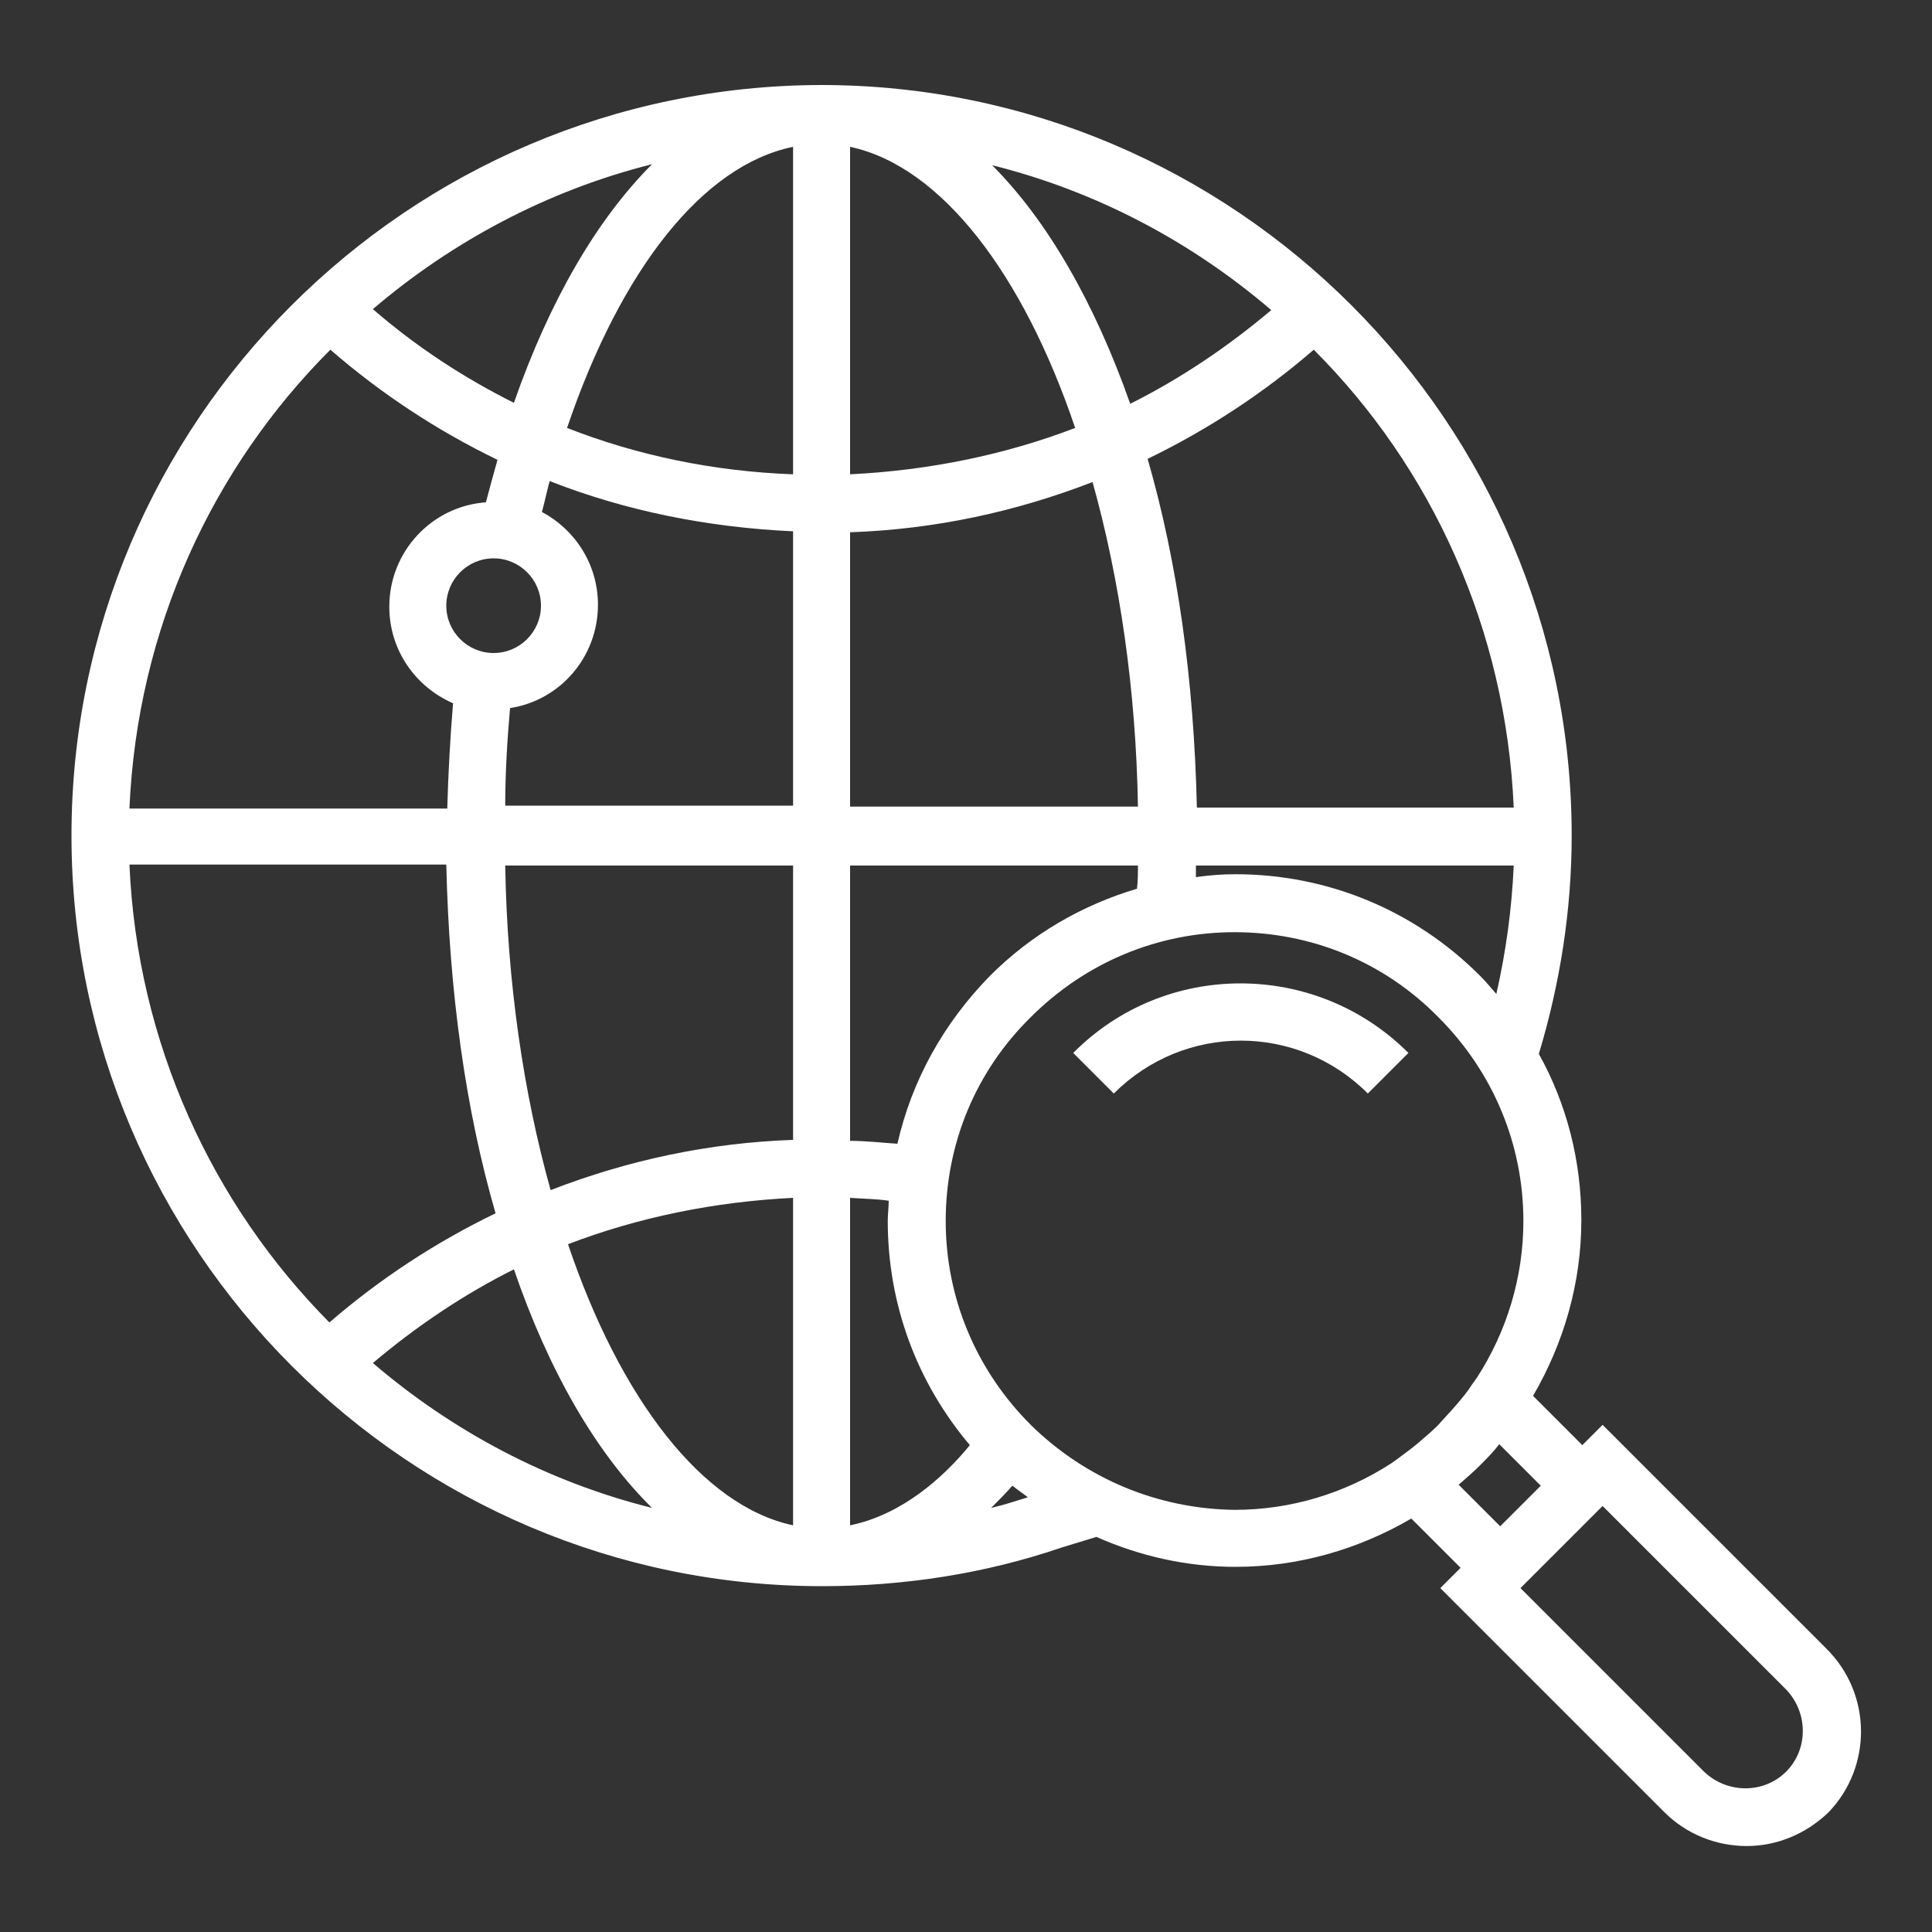 <?xml version="1.0" encoding="UTF-8"?> <!-- Generator: Adobe Illustrator 24.1.2, SVG Export Plug-In . SVG Version: 6.00 Build 0) --> <svg xmlns="http://www.w3.org/2000/svg" xmlns:xlink="http://www.w3.org/1999/xlink" version="1.1" id="Layer_1" x="0px" y="0px" viewBox="0 0 200 200" style="enable-background:new 0 0 200 200;" xml:space="preserve"><rect x="0" y="0" width="200" height="200" fill="#333333" stroke="none"/> <style type="text/css"> .st0{fill:#FFFFFF;} </style> <g> <path class="st0" d="M189.1,170.7l-23.2-23.2l-2.1,2.1l-5.1-5.1c3.2-5.5,5-11.7,5-18.2c0-6.1-1.5-12-4.4-17.2 c2.2-7.3,3.4-14.9,3.4-22.6c0-42.8-34.9-77.7-77.7-77.7C42.2,8.9,7.4,43.7,7.4,86.5s34.9,77.7,77.7,77.7c8.5,0,16.9-1.3,24.8-4 l3.6-1.1c4.5,2,9.4,3.1,14.4,3.1c6.5,0,12.7-1.8,18.2-5l5.1,5.1l-2.1,2.1l23.2,23.2c2.3,2.3,5.4,3.5,8.5,3.5c3.1,0,6.1-1.2,8.5-3.5 C193.8,182.9,193.8,175.4,189.1,170.7z M153.2,101c-6.8-6.8-15.8-10.5-25.3-10.5c-1.4,0-2.7,0.1-4.1,0.3c0-0.4,0-0.8,0-1.2h32.9 c-0.2,4.5-0.8,8.9-1.8,13.3C154.3,102.2,153.8,101.6,153.2,101z M51.1,57.8c2.7,0,4.9,2.2,4.9,4.9s-2.2,4.9-4.9,4.9 s-4.9-2.2-4.9-4.9S48.4,57.8,51.1,57.8z M52.8,73.3c5.2-0.8,9.1-5.3,9.1-10.7c0-4.2-2.4-7.8-5.8-9.6c0.3-1.1,0.5-2.1,0.8-3.2 c7.9,3.1,16.4,4.8,25.2,5.2v28.4H52.3C52.3,80.1,52.5,76.7,52.8,73.3z M88,55.1c8.7-0.3,17.1-2.1,25.1-5.2 c2.8,10,4.5,21.5,4.7,33.6H88V55.1z M88,49.1V15.2c9.4,2,17.9,13.1,23.3,29.1C104,47.1,96.1,48.7,88,49.1z M102.7,17.1 c10.8,2.7,20.6,7.9,28.9,15c-4.5,3.8-9.4,7.1-14.6,9.7C113.3,31.3,108.4,22.8,102.7,17.1z M82.1,15.2v33.9 c-8.1-0.3-16-1.9-23.4-4.8C64.3,27.8,72.8,17.1,82.1,15.2z M82.1,89.5V118c-8.7,0.3-17.1,2.1-25.1,5.2c-2.8-10-4.5-21.5-4.7-33.6 H82.1z M82.1,124v33.9c-9.4-2-17.9-13.1-23.3-29.1C66.1,126,74,124.4,82.1,124z M67.5,156.1c-10.8-2.7-20.6-7.9-28.9-15 c4.5-3.8,9.4-7.1,14.6-9.7C56.8,141.9,61.7,150.4,67.5,156.1z M88,157.9V124c1.3,0.1,2.7,0.1,4,0.3c0,0.7-0.1,1.4-0.1,2.1 c0,8.6,3,16.7,8.5,23.2C97.7,152.9,93.4,156.8,88,157.9z M92.9,118.4c-1.6-0.1-3.2-0.3-4.9-0.3V89.6h29.8c0,0.8,0,1.6-0.1,2.4 c-5.7,1.7-10.9,4.7-15.2,9C97.7,105.9,94.4,111.8,92.9,118.4z M156.7,83.6h-32.8c-0.3-13.2-2-25.4-5.1-36.1c6.2-3,12-6.8,17.2-11.3 C148.2,48.4,155.9,65.1,156.7,83.6z M53.2,41.7C48,39.1,43.1,35.9,38.6,32c8.2-7,18.1-12.3,28.9-15C61.8,22.7,56.9,31.1,53.2,41.7z M34.2,36.2c5.3,4.6,11.1,8.4,17.3,11.4c-0.4,1.4-0.8,2.9-1.2,4.4c-5.6,0.4-10,5.1-10,10.8c0,4.5,2.7,8.3,6.6,10 c-0.3,3.6-0.5,7.3-0.6,10.9H13.4C14.2,65.1,22,48.4,34.2,36.2z M13.4,89.5h32.8c0.3,13.2,2,25.4,5.1,36.1c-6.2,3-12,6.8-17.2,11.3 C22,124.7,14.2,108,13.4,89.5z M102.6,156.1c0.7-0.7,1.5-1.5,2.2-2.3c0.5,0.4,1.1,0.8,1.6,1.2C105.1,155.4,103.9,155.8,102.6,156.1 z M106.7,147.5c-5.7-5.7-8.8-13.2-8.8-21.1c0-8,3.1-15.5,8.8-21.1c5.7-5.7,13.2-8.8,21.1-8.8c8,0,15.5,3.1,21.1,8.8 c5.7,5.7,8.8,13.2,8.8,21.1c0,5.8-1.7,11.4-4.8,16.2l-0.5,0.7c-0.5,0.8-1.1,1.5-1.7,2.2c-0.6,0.7-1.2,1.3-1.8,2 c-0.6,0.6-1.3,1.2-2,1.8c-0.7,0.6-1.4,1.1-2.2,1.7l-0.7,0.5c-4.8,3.1-10.4,4.8-16.2,4.8C119.9,156.2,112.4,153.1,106.7,147.5z M151,153.7c0.8-0.7,1.5-1.3,2.2-2c0.7-0.7,1.4-1.4,2-2.2l4.3,4.3l-4.2,4.2L151,153.7z M184.9,183.4c-2.3,2.3-6.1,2.3-8.5,0l-19-19 l8.5-8.5l19,19C187.2,177.3,187.2,181.1,184.9,183.4z"></path> <path class="st0" d="M145.8,109c-9.6-9.6-25.2-9.6-34.7,0l4.2,4.2c7.3-7.3,19-7.3,26.3,0L145.8,109z"></path> </g> </svg> 
